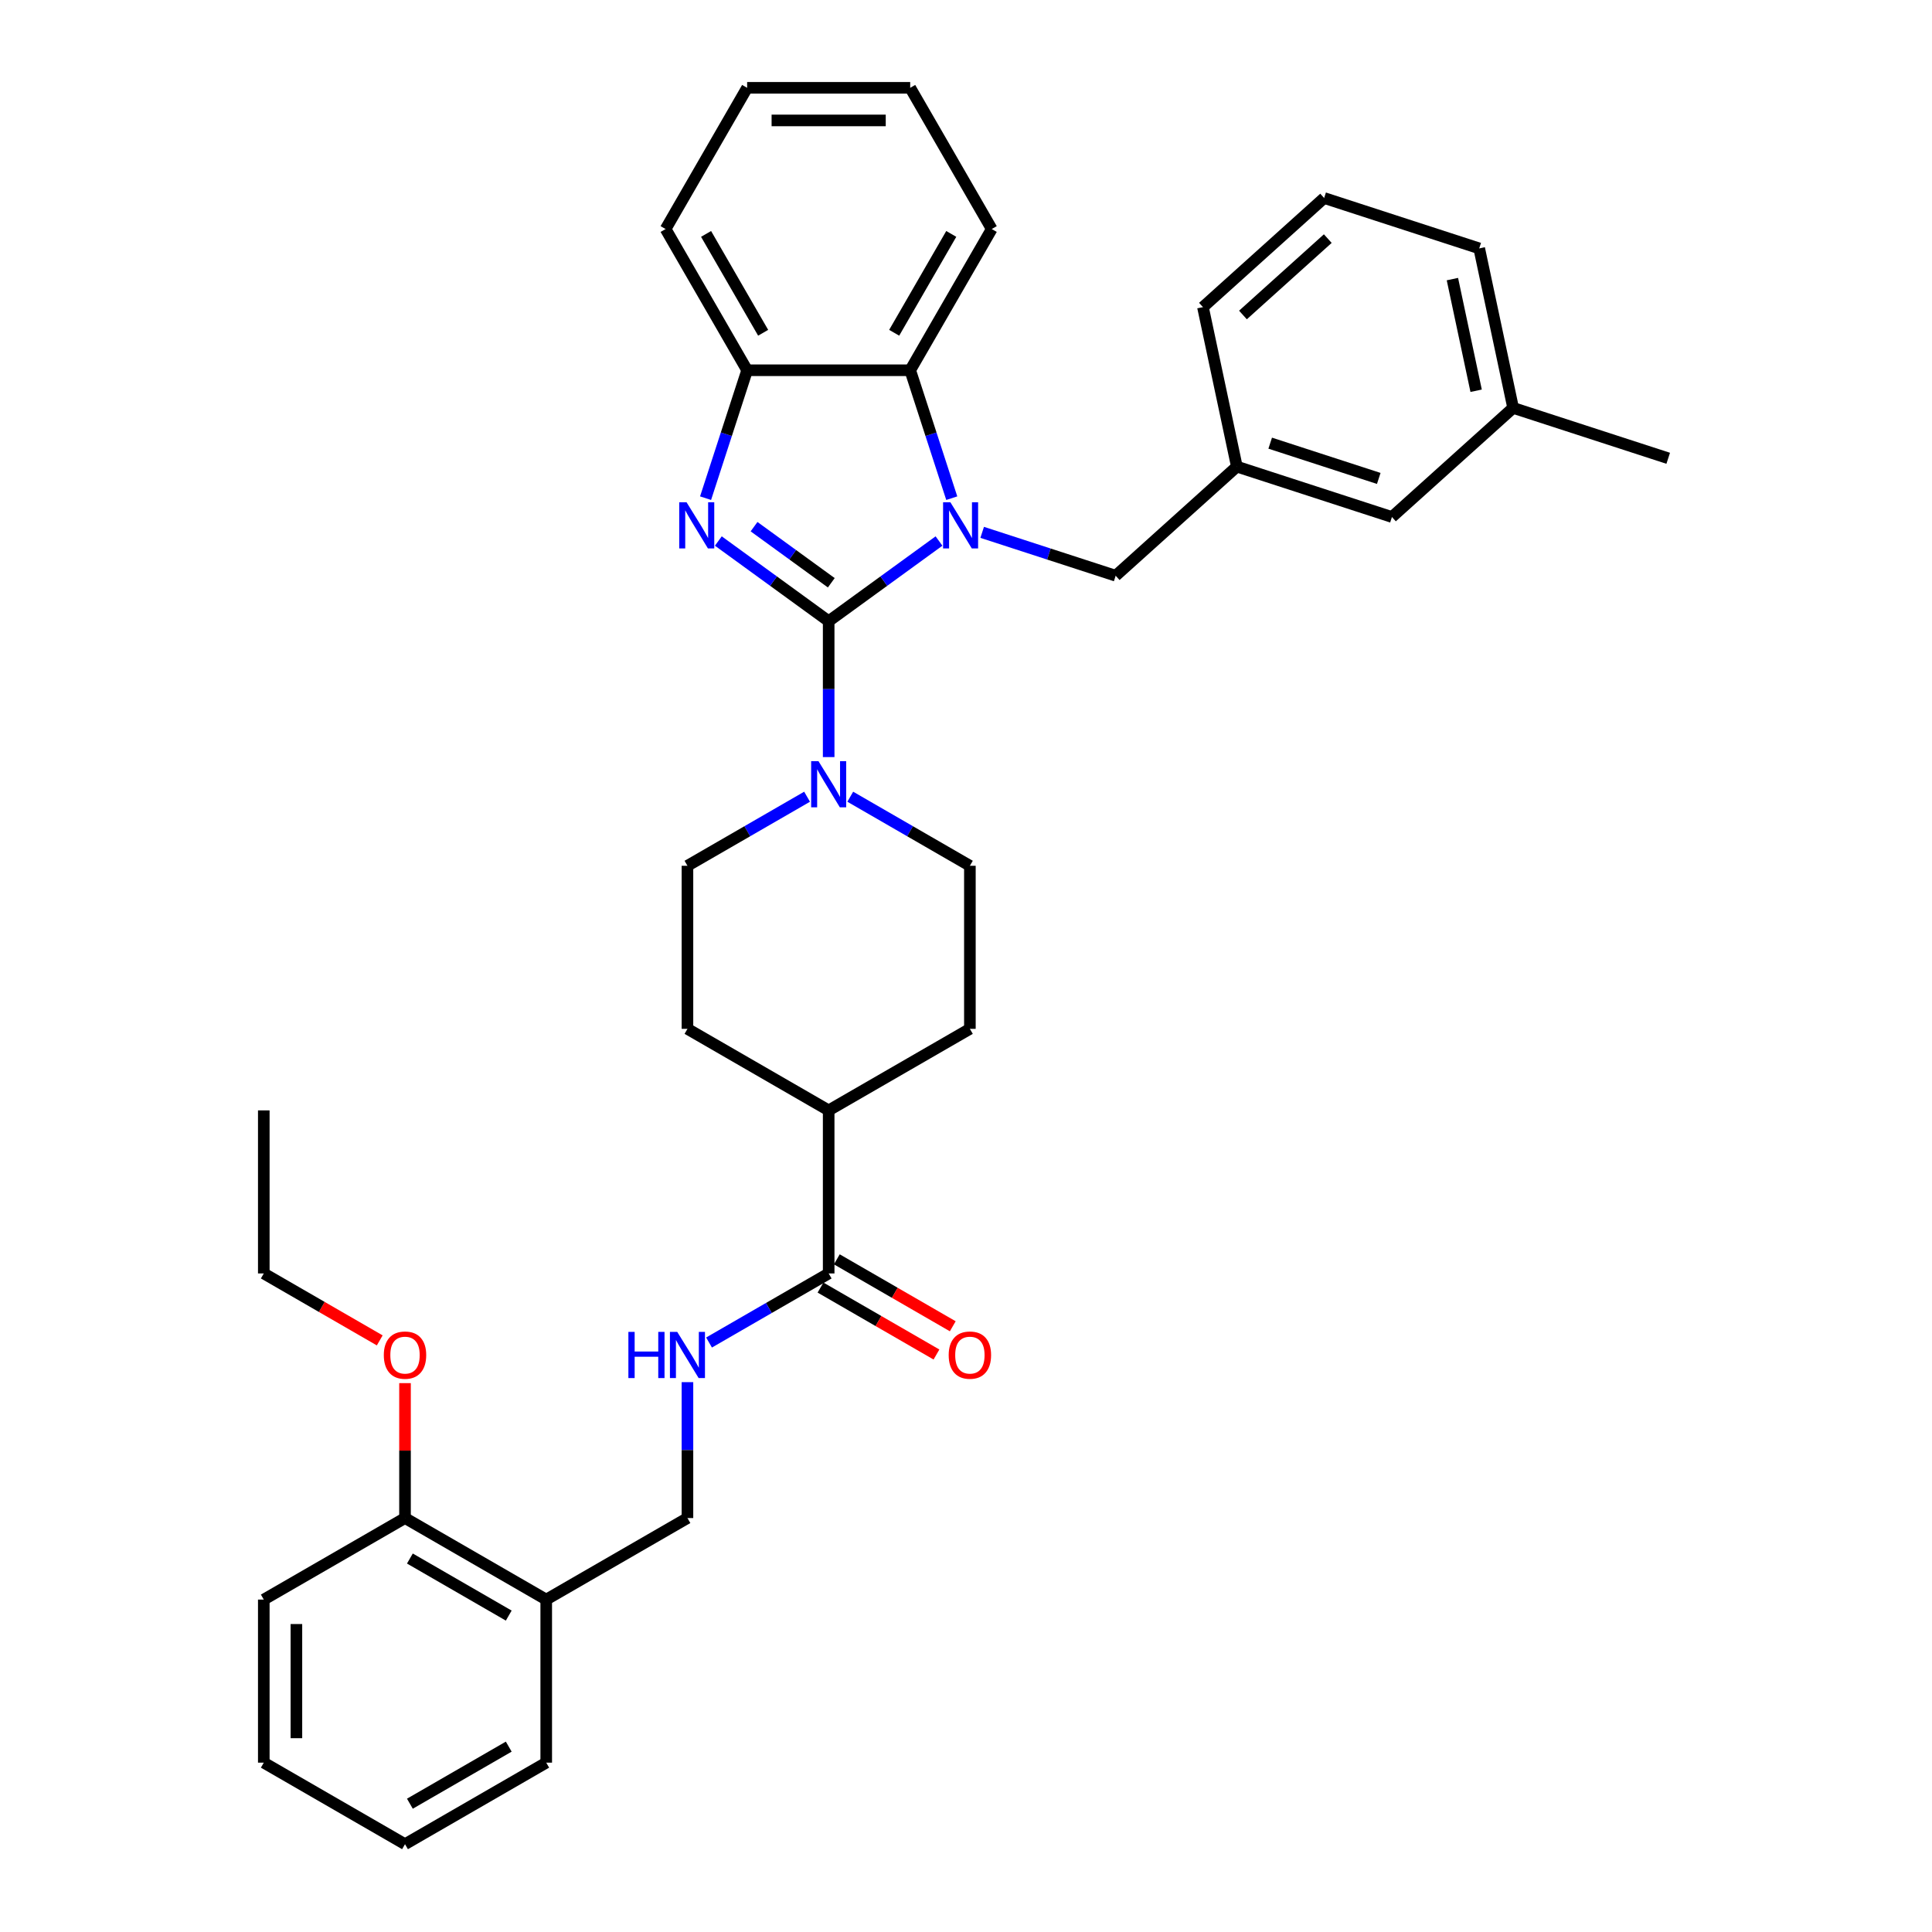 <?xml version='1.0' encoding='iso-8859-1'?>
<svg version='1.1' baseProfile='full'
              xmlns='http://www.w3.org/2000/svg'
                      xmlns:rdkit='http://www.rdkit.org/xml'
                      xmlns:xlink='http://www.w3.org/1999/xlink'
                  xml:space='preserve'
width='1000px' height='1000px' viewBox='0 0 1000 1000'>
<!-- END OF HEADER -->
<rect style='opacity:1.0;fill:#FFFFFF;stroke:none' width='1000' height='1000' x='0' y='0'> </rect>
<path class='bond-0' d='M 428.917,321.526 L 457.471,300.78' style='fill:none;fill-rule:evenodd;stroke:#000000;stroke-width:6px;stroke-linecap:butt;stroke-linejoin:miter;stroke-opacity:1' />
<path class='bond-0' d='M 457.471,300.78 L 486.025,280.035' style='fill:none;fill-rule:evenodd;stroke:#0000FF;stroke-width:6px;stroke-linecap:butt;stroke-linejoin:miter;stroke-opacity:1' />
<path class='bond-1' d='M 428.917,321.526 L 400.363,300.78' style='fill:none;fill-rule:evenodd;stroke:#000000;stroke-width:6px;stroke-linecap:butt;stroke-linejoin:miter;stroke-opacity:1' />
<path class='bond-1' d='M 400.363,300.78 L 371.809,280.035' style='fill:none;fill-rule:evenodd;stroke:#0000FF;stroke-width:6px;stroke-linecap:butt;stroke-linejoin:miter;stroke-opacity:1' />
<path class='bond-1' d='M 430.273,301.646 L 410.285,287.124' style='fill:none;fill-rule:evenodd;stroke:#000000;stroke-width:6px;stroke-linecap:butt;stroke-linejoin:miter;stroke-opacity:1' />
<path class='bond-1' d='M 410.285,287.124 L 390.297,272.602' style='fill:none;fill-rule:evenodd;stroke:#0000FF;stroke-width:6px;stroke-linecap:butt;stroke-linejoin:miter;stroke-opacity:1' />
<path class='bond-2' d='M 428.917,321.526 L 428.917,356.697' style='fill:none;fill-rule:evenodd;stroke:#000000;stroke-width:6px;stroke-linecap:butt;stroke-linejoin:miter;stroke-opacity:1' />
<path class='bond-2' d='M 428.917,356.697 L 428.917,391.867' style='fill:none;fill-rule:evenodd;stroke:#0000FF;stroke-width:6px;stroke-linecap:butt;stroke-linejoin:miter;stroke-opacity:1' />
<path class='bond-3' d='M 492.631,257.854 L 481.875,224.749' style='fill:none;fill-rule:evenodd;stroke:#0000FF;stroke-width:6px;stroke-linecap:butt;stroke-linejoin:miter;stroke-opacity:1' />
<path class='bond-3' d='M 481.875,224.749 L 471.119,191.644' style='fill:none;fill-rule:evenodd;stroke:#000000;stroke-width:6px;stroke-linecap:butt;stroke-linejoin:miter;stroke-opacity:1' />
<path class='bond-6' d='M 508.375,275.547 L 542.924,286.772' style='fill:none;fill-rule:evenodd;stroke:#0000FF;stroke-width:6px;stroke-linecap:butt;stroke-linejoin:miter;stroke-opacity:1' />
<path class='bond-6' d='M 542.924,286.772 L 577.472,297.997' style='fill:none;fill-rule:evenodd;stroke:#000000;stroke-width:6px;stroke-linecap:butt;stroke-linejoin:miter;stroke-opacity:1' />
<path class='bond-4' d='M 365.203,257.854 L 375.959,224.749' style='fill:none;fill-rule:evenodd;stroke:#0000FF;stroke-width:6px;stroke-linecap:butt;stroke-linejoin:miter;stroke-opacity:1' />
<path class='bond-4' d='M 375.959,224.749 L 386.716,191.644' style='fill:none;fill-rule:evenodd;stroke:#000000;stroke-width:6px;stroke-linecap:butt;stroke-linejoin:miter;stroke-opacity:1' />
<path class='bond-9' d='M 417.742,412.381 L 386.782,430.255' style='fill:none;fill-rule:evenodd;stroke:#0000FF;stroke-width:6px;stroke-linecap:butt;stroke-linejoin:miter;stroke-opacity:1' />
<path class='bond-9' d='M 386.782,430.255 L 355.822,448.13' style='fill:none;fill-rule:evenodd;stroke:#000000;stroke-width:6px;stroke-linecap:butt;stroke-linejoin:miter;stroke-opacity:1' />
<path class='bond-10' d='M 440.092,412.381 L 471.052,430.255' style='fill:none;fill-rule:evenodd;stroke:#0000FF;stroke-width:6px;stroke-linecap:butt;stroke-linejoin:miter;stroke-opacity:1' />
<path class='bond-10' d='M 471.052,430.255 L 502.012,448.13' style='fill:none;fill-rule:evenodd;stroke:#000000;stroke-width:6px;stroke-linecap:butt;stroke-linejoin:miter;stroke-opacity:1' />
<path class='bond-21' d='M 471.119,191.644 L 513.32,118.549' style='fill:none;fill-rule:evenodd;stroke:#000000;stroke-width:6px;stroke-linecap:butt;stroke-linejoin:miter;stroke-opacity:1' />
<path class='bond-21' d='M 462.83,172.24 L 492.371,121.073' style='fill:none;fill-rule:evenodd;stroke:#000000;stroke-width:6px;stroke-linecap:butt;stroke-linejoin:miter;stroke-opacity:1' />
<path class='bond-35' d='M 471.119,191.644 L 386.716,191.644' style='fill:none;fill-rule:evenodd;stroke:#000000;stroke-width:6px;stroke-linecap:butt;stroke-linejoin:miter;stroke-opacity:1' />
<path class='bond-22' d='M 386.716,191.644 L 344.515,118.549' style='fill:none;fill-rule:evenodd;stroke:#000000;stroke-width:6px;stroke-linecap:butt;stroke-linejoin:miter;stroke-opacity:1' />
<path class='bond-22' d='M 395.005,172.24 L 365.464,121.073' style='fill:none;fill-rule:evenodd;stroke:#000000;stroke-width:6px;stroke-linecap:butt;stroke-linejoin:miter;stroke-opacity:1' />
<path class='bond-5' d='M 428.917,659.136 L 428.917,574.734' style='fill:none;fill-rule:evenodd;stroke:#000000;stroke-width:6px;stroke-linecap:butt;stroke-linejoin:miter;stroke-opacity:1' />
<path class='bond-7' d='M 428.917,659.136 L 397.957,677.011' style='fill:none;fill-rule:evenodd;stroke:#000000;stroke-width:6px;stroke-linecap:butt;stroke-linejoin:miter;stroke-opacity:1' />
<path class='bond-7' d='M 397.957,677.011 L 366.997,694.886' style='fill:none;fill-rule:evenodd;stroke:#0000FF;stroke-width:6px;stroke-linecap:butt;stroke-linejoin:miter;stroke-opacity:1' />
<path class='bond-13' d='M 424.697,666.446 L 454.703,683.77' style='fill:none;fill-rule:evenodd;stroke:#000000;stroke-width:6px;stroke-linecap:butt;stroke-linejoin:miter;stroke-opacity:1' />
<path class='bond-13' d='M 454.703,683.77 L 484.709,701.094' style='fill:none;fill-rule:evenodd;stroke:#FF0000;stroke-width:6px;stroke-linecap:butt;stroke-linejoin:miter;stroke-opacity:1' />
<path class='bond-13' d='M 433.137,651.827 L 463.144,669.151' style='fill:none;fill-rule:evenodd;stroke:#000000;stroke-width:6px;stroke-linecap:butt;stroke-linejoin:miter;stroke-opacity:1' />
<path class='bond-13' d='M 463.144,669.151 L 493.15,686.475' style='fill:none;fill-rule:evenodd;stroke:#FF0000;stroke-width:6px;stroke-linecap:butt;stroke-linejoin:miter;stroke-opacity:1' />
<path class='bond-15' d='M 577.472,297.997 L 640.195,241.521' style='fill:none;fill-rule:evenodd;stroke:#000000;stroke-width:6px;stroke-linecap:butt;stroke-linejoin:miter;stroke-opacity:1' />
<path class='bond-12' d='M 355.822,715.399 L 355.822,750.57' style='fill:none;fill-rule:evenodd;stroke:#0000FF;stroke-width:6px;stroke-linecap:butt;stroke-linejoin:miter;stroke-opacity:1' />
<path class='bond-12' d='M 355.822,750.57 L 355.822,785.74' style='fill:none;fill-rule:evenodd;stroke:#000000;stroke-width:6px;stroke-linecap:butt;stroke-linejoin:miter;stroke-opacity:1' />
<path class='bond-8' d='M 282.728,827.942 L 355.822,785.74' style='fill:none;fill-rule:evenodd;stroke:#000000;stroke-width:6px;stroke-linecap:butt;stroke-linejoin:miter;stroke-opacity:1' />
<path class='bond-14' d='M 282.728,827.942 L 209.633,785.74' style='fill:none;fill-rule:evenodd;stroke:#000000;stroke-width:6px;stroke-linecap:butt;stroke-linejoin:miter;stroke-opacity:1' />
<path class='bond-14' d='M 263.323,836.23 L 212.157,806.689' style='fill:none;fill-rule:evenodd;stroke:#000000;stroke-width:6px;stroke-linecap:butt;stroke-linejoin:miter;stroke-opacity:1' />
<path class='bond-24' d='M 282.728,827.942 L 282.728,912.344' style='fill:none;fill-rule:evenodd;stroke:#000000;stroke-width:6px;stroke-linecap:butt;stroke-linejoin:miter;stroke-opacity:1' />
<path class='bond-17' d='M 355.822,448.13 L 355.822,532.533' style='fill:none;fill-rule:evenodd;stroke:#000000;stroke-width:6px;stroke-linecap:butt;stroke-linejoin:miter;stroke-opacity:1' />
<path class='bond-16' d='M 502.012,448.13 L 502.012,532.533' style='fill:none;fill-rule:evenodd;stroke:#000000;stroke-width:6px;stroke-linecap:butt;stroke-linejoin:miter;stroke-opacity:1' />
<path class='bond-11' d='M 428.917,574.734 L 502.012,532.533' style='fill:none;fill-rule:evenodd;stroke:#000000;stroke-width:6px;stroke-linecap:butt;stroke-linejoin:miter;stroke-opacity:1' />
<path class='bond-36' d='M 428.917,574.734 L 355.822,532.533' style='fill:none;fill-rule:evenodd;stroke:#000000;stroke-width:6px;stroke-linecap:butt;stroke-linejoin:miter;stroke-opacity:1' />
<path class='bond-20' d='M 209.633,785.74 L 209.633,750.823' style='fill:none;fill-rule:evenodd;stroke:#000000;stroke-width:6px;stroke-linecap:butt;stroke-linejoin:miter;stroke-opacity:1' />
<path class='bond-20' d='M 209.633,750.823 L 209.633,715.906' style='fill:none;fill-rule:evenodd;stroke:#FF0000;stroke-width:6px;stroke-linecap:butt;stroke-linejoin:miter;stroke-opacity:1' />
<path class='bond-26' d='M 209.633,785.74 L 136.538,827.942' style='fill:none;fill-rule:evenodd;stroke:#000000;stroke-width:6px;stroke-linecap:butt;stroke-linejoin:miter;stroke-opacity:1' />
<path class='bond-18' d='M 640.195,241.521 L 720.467,267.603' style='fill:none;fill-rule:evenodd;stroke:#000000;stroke-width:6px;stroke-linecap:butt;stroke-linejoin:miter;stroke-opacity:1' />
<path class='bond-18' d='M 657.452,229.379 L 713.643,247.636' style='fill:none;fill-rule:evenodd;stroke:#000000;stroke-width:6px;stroke-linecap:butt;stroke-linejoin:miter;stroke-opacity:1' />
<path class='bond-25' d='M 640.195,241.521 L 622.647,158.963' style='fill:none;fill-rule:evenodd;stroke:#000000;stroke-width:6px;stroke-linecap:butt;stroke-linejoin:miter;stroke-opacity:1' />
<path class='bond-19' d='M 720.467,267.603 L 783.19,211.127' style='fill:none;fill-rule:evenodd;stroke:#000000;stroke-width:6px;stroke-linecap:butt;stroke-linejoin:miter;stroke-opacity:1' />
<path class='bond-29' d='M 783.19,211.127 L 863.462,237.208' style='fill:none;fill-rule:evenodd;stroke:#000000;stroke-width:6px;stroke-linecap:butt;stroke-linejoin:miter;stroke-opacity:1' />
<path class='bond-38' d='M 783.19,211.127 L 765.642,128.568' style='fill:none;fill-rule:evenodd;stroke:#000000;stroke-width:6px;stroke-linecap:butt;stroke-linejoin:miter;stroke-opacity:1' />
<path class='bond-38' d='M 764.046,202.253 L 751.763,144.462' style='fill:none;fill-rule:evenodd;stroke:#000000;stroke-width:6px;stroke-linecap:butt;stroke-linejoin:miter;stroke-opacity:1' />
<path class='bond-28' d='M 196.551,693.785 L 166.544,676.461' style='fill:none;fill-rule:evenodd;stroke:#FF0000;stroke-width:6px;stroke-linecap:butt;stroke-linejoin:miter;stroke-opacity:1' />
<path class='bond-28' d='M 166.544,676.461 L 136.538,659.136' style='fill:none;fill-rule:evenodd;stroke:#000000;stroke-width:6px;stroke-linecap:butt;stroke-linejoin:miter;stroke-opacity:1' />
<path class='bond-30' d='M 513.32,118.549 L 471.119,45.455' style='fill:none;fill-rule:evenodd;stroke:#000000;stroke-width:6px;stroke-linecap:butt;stroke-linejoin:miter;stroke-opacity:1' />
<path class='bond-31' d='M 344.515,118.549 L 386.716,45.455' style='fill:none;fill-rule:evenodd;stroke:#000000;stroke-width:6px;stroke-linecap:butt;stroke-linejoin:miter;stroke-opacity:1' />
<path class='bond-23' d='M 685.37,102.487 L 622.647,158.963' style='fill:none;fill-rule:evenodd;stroke:#000000;stroke-width:6px;stroke-linecap:butt;stroke-linejoin:miter;stroke-opacity:1' />
<path class='bond-23' d='M 687.257,123.503 L 643.351,163.036' style='fill:none;fill-rule:evenodd;stroke:#000000;stroke-width:6px;stroke-linecap:butt;stroke-linejoin:miter;stroke-opacity:1' />
<path class='bond-27' d='M 685.37,102.487 L 765.642,128.568' style='fill:none;fill-rule:evenodd;stroke:#000000;stroke-width:6px;stroke-linecap:butt;stroke-linejoin:miter;stroke-opacity:1' />
<path class='bond-33' d='M 282.728,912.344 L 209.633,954.545' style='fill:none;fill-rule:evenodd;stroke:#000000;stroke-width:6px;stroke-linecap:butt;stroke-linejoin:miter;stroke-opacity:1' />
<path class='bond-33' d='M 263.323,904.055 L 212.157,933.596' style='fill:none;fill-rule:evenodd;stroke:#000000;stroke-width:6px;stroke-linecap:butt;stroke-linejoin:miter;stroke-opacity:1' />
<path class='bond-39' d='M 136.538,827.942 L 136.538,912.344' style='fill:none;fill-rule:evenodd;stroke:#000000;stroke-width:6px;stroke-linecap:butt;stroke-linejoin:miter;stroke-opacity:1' />
<path class='bond-39' d='M 153.419,840.602 L 153.419,899.684' style='fill:none;fill-rule:evenodd;stroke:#000000;stroke-width:6px;stroke-linecap:butt;stroke-linejoin:miter;stroke-opacity:1' />
<path class='bond-32' d='M 136.538,659.136 L 136.538,574.734' style='fill:none;fill-rule:evenodd;stroke:#000000;stroke-width:6px;stroke-linecap:butt;stroke-linejoin:miter;stroke-opacity:1' />
<path class='bond-37' d='M 471.119,45.455 L 386.716,45.455' style='fill:none;fill-rule:evenodd;stroke:#000000;stroke-width:6px;stroke-linecap:butt;stroke-linejoin:miter;stroke-opacity:1' />
<path class='bond-37' d='M 458.458,62.335 L 399.376,62.335' style='fill:none;fill-rule:evenodd;stroke:#000000;stroke-width:6px;stroke-linecap:butt;stroke-linejoin:miter;stroke-opacity:1' />
<path class='bond-34' d='M 209.633,954.545 L 136.538,912.344' style='fill:none;fill-rule:evenodd;stroke:#000000;stroke-width:6px;stroke-linecap:butt;stroke-linejoin:miter;stroke-opacity:1' />
<path  class='atom-1' d='M 491.917 259.964
L 499.749 272.625
Q 500.526 273.874, 501.775 276.136
Q 503.024 278.398, 503.092 278.533
L 503.092 259.964
L 506.265 259.964
L 506.265 283.867
L 502.99 283.867
L 494.584 270.025
Q 493.605 268.405, 492.558 266.548
Q 491.545 264.691, 491.242 264.117
L 491.242 283.867
L 488.136 283.867
L 488.136 259.964
L 491.917 259.964
' fill='#0000FF'/>
<path  class='atom-2' d='M 355.351 259.964
L 363.183 272.625
Q 363.96 273.874, 365.209 276.136
Q 366.458 278.398, 366.525 278.533
L 366.525 259.964
L 369.699 259.964
L 369.699 283.867
L 366.424 283.867
L 358.018 270.025
Q 357.039 268.405, 355.992 266.548
Q 354.979 264.691, 354.675 264.117
L 354.675 283.867
L 351.569 283.867
L 351.569 259.964
L 355.351 259.964
' fill='#0000FF'/>
<path  class='atom-3' d='M 423.634 393.977
L 431.466 406.638
Q 432.243 407.887, 433.492 410.149
Q 434.741 412.411, 434.809 412.546
L 434.809 393.977
L 437.982 393.977
L 437.982 417.88
L 434.707 417.88
L 426.301 404.038
Q 425.322 402.418, 424.275 400.561
Q 423.262 398.704, 422.958 398.13
L 422.958 417.88
L 419.852 417.88
L 419.852 393.977
L 423.634 393.977
' fill='#0000FF'/>
<path  class='atom-8' d='M 325.252 689.386
L 328.493 689.386
L 328.493 699.548
L 340.714 699.548
L 340.714 689.386
L 343.955 689.386
L 343.955 713.289
L 340.714 713.289
L 340.714 702.249
L 328.493 702.249
L 328.493 713.289
L 325.252 713.289
L 325.252 689.386
' fill='#0000FF'/>
<path  class='atom-8' d='M 350.539 689.386
L 358.371 702.047
Q 359.148 703.296, 360.397 705.558
Q 361.646 707.82, 361.714 707.955
L 361.714 689.386
L 364.887 689.386
L 364.887 713.289
L 361.612 713.289
L 353.206 699.447
Q 352.227 697.827, 351.18 695.97
Q 350.168 694.113, 349.864 693.539
L 349.864 713.289
L 346.758 713.289
L 346.758 689.386
L 350.539 689.386
' fill='#0000FF'/>
<path  class='atom-14' d='M 491.04 701.405
Q 491.04 695.666, 493.876 692.459
Q 496.712 689.251, 502.012 689.251
Q 507.312 689.251, 510.148 692.459
Q 512.984 695.666, 512.984 701.405
Q 512.984 707.212, 510.115 710.521
Q 507.245 713.796, 502.012 713.796
Q 496.745 713.796, 493.876 710.521
Q 491.04 707.246, 491.04 701.405
M 502.012 711.095
Q 505.658 711.095, 507.616 708.664
Q 509.608 706.199, 509.608 701.405
Q 509.608 696.713, 507.616 694.349
Q 505.658 691.952, 502.012 691.952
Q 498.366 691.952, 496.374 694.315
Q 494.416 696.679, 494.416 701.405
Q 494.416 706.233, 496.374 708.664
Q 498.366 711.095, 502.012 711.095
' fill='#FF0000'/>
<path  class='atom-21' d='M 198.661 701.405
Q 198.661 695.666, 201.497 692.459
Q 204.332 689.251, 209.633 689.251
Q 214.933 689.251, 217.769 692.459
Q 220.605 695.666, 220.605 701.405
Q 220.605 707.212, 217.736 710.521
Q 214.866 713.796, 209.633 713.796
Q 204.366 713.796, 201.497 710.521
Q 198.661 707.246, 198.661 701.405
M 209.633 711.095
Q 213.279 711.095, 215.237 708.664
Q 217.229 706.199, 217.229 701.405
Q 217.229 696.713, 215.237 694.349
Q 213.279 691.952, 209.633 691.952
Q 205.987 691.952, 203.995 694.315
Q 202.037 696.679, 202.037 701.405
Q 202.037 706.233, 203.995 708.664
Q 205.987 711.095, 209.633 711.095
' fill='#FF0000'/>
</svg>
